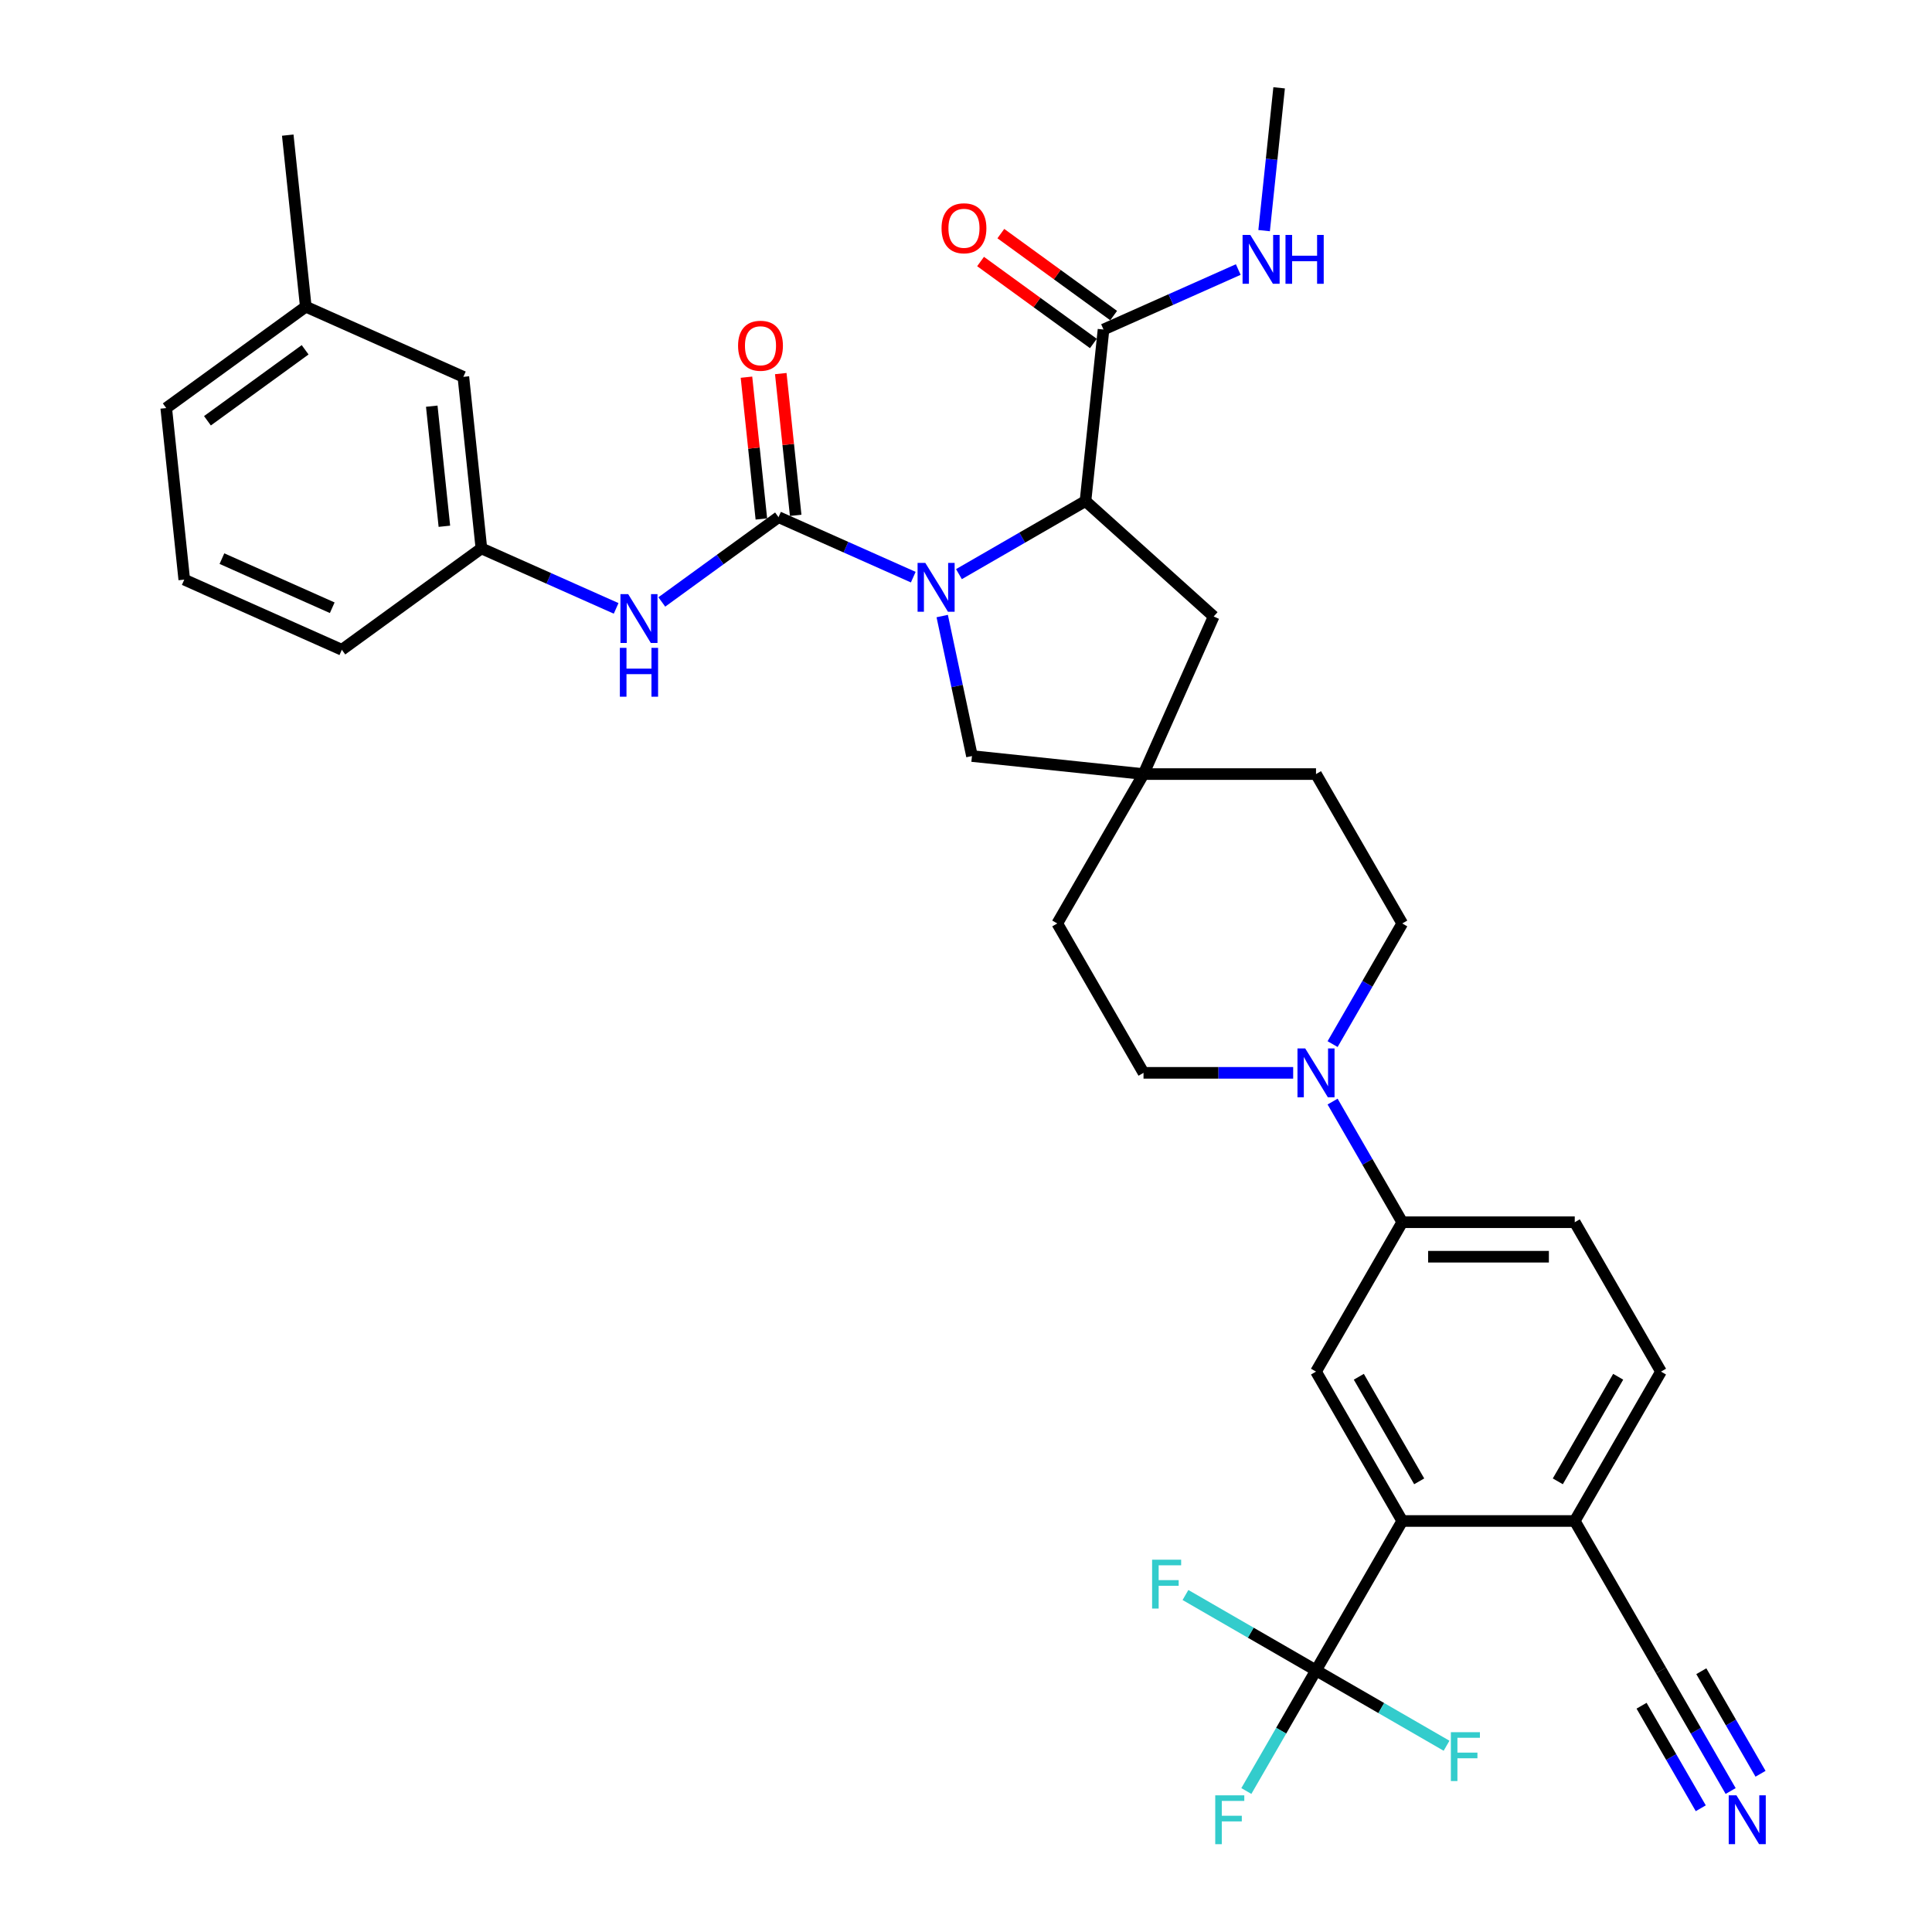 <?xml version='1.0' encoding='iso-8859-1'?>
<svg version='1.1' baseProfile='full'
              xmlns='http://www.w3.org/2000/svg'
                      xmlns:rdkit='http://www.rdkit.org/xml'
                      xmlns:xlink='http://www.w3.org/1999/xlink'
                  xml:space='preserve'
width='1000px' height='1000px' viewBox='0 0 1000 1000'>
<!-- END OF HEADER -->
<rect style='opacity:1.0;fill:#FFFFFF;stroke:none' width='1000' height='1000' x='0' y='0'> </rect>
<path class='bond-0' d='M 472.705,298.733 L 437.834,283.207' style='fill:none;fill-rule:evenodd;stroke:#0000FF;stroke-width:6px;stroke-linecap:butt;stroke-linejoin:miter;stroke-opacity:1' />
<path class='bond-0' d='M 437.834,283.207 L 402.963,267.682' style='fill:none;fill-rule:evenodd;stroke:#000000;stroke-width:6px;stroke-linecap:butt;stroke-linejoin:miter;stroke-opacity:1' />
<path class='bond-1' d='M 496.347,297.171 L 529.097,278.263' style='fill:none;fill-rule:evenodd;stroke:#0000FF;stroke-width:6px;stroke-linecap:butt;stroke-linejoin:miter;stroke-opacity:1' />
<path class='bond-1' d='M 529.097,278.263 L 561.846,259.355' style='fill:none;fill-rule:evenodd;stroke:#000000;stroke-width:6px;stroke-linecap:butt;stroke-linejoin:miter;stroke-opacity:1' />
<path class='bond-10' d='M 487.688,318.87 L 495.388,355.099' style='fill:none;fill-rule:evenodd;stroke:#0000FF;stroke-width:6px;stroke-linecap:butt;stroke-linejoin:miter;stroke-opacity:1' />
<path class='bond-10' d='M 495.388,355.099 L 503.089,391.327' style='fill:none;fill-rule:evenodd;stroke:#000000;stroke-width:6px;stroke-linecap:butt;stroke-linejoin:miter;stroke-opacity:1' />
<path class='bond-6' d='M 402.963,267.682 L 372.758,289.627' style='fill:none;fill-rule:evenodd;stroke:#000000;stroke-width:6px;stroke-linecap:butt;stroke-linejoin:miter;stroke-opacity:1' />
<path class='bond-6' d='M 372.758,289.627 L 342.553,311.572' style='fill:none;fill-rule:evenodd;stroke:#0000FF;stroke-width:6px;stroke-linecap:butt;stroke-linejoin:miter;stroke-opacity:1' />
<path class='bond-15' d='M 411.842,266.748 L 407.986,230.057' style='fill:none;fill-rule:evenodd;stroke:#000000;stroke-width:6px;stroke-linecap:butt;stroke-linejoin:miter;stroke-opacity:1' />
<path class='bond-15' d='M 407.986,230.057 L 404.129,193.365' style='fill:none;fill-rule:evenodd;stroke:#FF0000;stroke-width:6px;stroke-linecap:butt;stroke-linejoin:miter;stroke-opacity:1' />
<path class='bond-15' d='M 394.083,268.615 L 390.227,231.923' style='fill:none;fill-rule:evenodd;stroke:#000000;stroke-width:6px;stroke-linecap:butt;stroke-linejoin:miter;stroke-opacity:1' />
<path class='bond-15' d='M 390.227,231.923 L 386.37,195.232' style='fill:none;fill-rule:evenodd;stroke:#FF0000;stroke-width:6px;stroke-linecap:butt;stroke-linejoin:miter;stroke-opacity:1' />
<path class='bond-7' d='M 561.846,259.355 L 571.179,170.562' style='fill:none;fill-rule:evenodd;stroke:#000000;stroke-width:6px;stroke-linecap:butt;stroke-linejoin:miter;stroke-opacity:1' />
<path class='bond-14' d='M 561.846,259.355 L 628.196,319.096' style='fill:none;fill-rule:evenodd;stroke:#000000;stroke-width:6px;stroke-linecap:butt;stroke-linejoin:miter;stroke-opacity:1' />
<path class='bond-2' d='M 681.164,864.583 L 725.805,787.262' style='fill:none;fill-rule:evenodd;stroke:#000000;stroke-width:6px;stroke-linecap:butt;stroke-linejoin:miter;stroke-opacity:1' />
<path class='bond-22' d='M 681.164,864.583 L 663.137,895.806' style='fill:none;fill-rule:evenodd;stroke:#000000;stroke-width:6px;stroke-linecap:butt;stroke-linejoin:miter;stroke-opacity:1' />
<path class='bond-22' d='M 663.137,895.806 L 645.11,927.029' style='fill:none;fill-rule:evenodd;stroke:#33CCCC;stroke-width:6px;stroke-linecap:butt;stroke-linejoin:miter;stroke-opacity:1' />
<path class='bond-23' d='M 681.164,864.583 L 647.378,845.077' style='fill:none;fill-rule:evenodd;stroke:#000000;stroke-width:6px;stroke-linecap:butt;stroke-linejoin:miter;stroke-opacity:1' />
<path class='bond-23' d='M 647.378,845.077 L 613.593,825.57' style='fill:none;fill-rule:evenodd;stroke:#33CCCC;stroke-width:6px;stroke-linecap:butt;stroke-linejoin:miter;stroke-opacity:1' />
<path class='bond-24' d='M 681.164,864.583 L 714.949,884.089' style='fill:none;fill-rule:evenodd;stroke:#000000;stroke-width:6px;stroke-linecap:butt;stroke-linejoin:miter;stroke-opacity:1' />
<path class='bond-24' d='M 714.949,884.089 L 748.735,903.595' style='fill:none;fill-rule:evenodd;stroke:#33CCCC;stroke-width:6px;stroke-linecap:butt;stroke-linejoin:miter;stroke-opacity:1' />
<path class='bond-3' d='M 725.805,787.262 L 681.164,709.942' style='fill:none;fill-rule:evenodd;stroke:#000000;stroke-width:6px;stroke-linecap:butt;stroke-linejoin:miter;stroke-opacity:1' />
<path class='bond-3' d='M 734.573,766.736 L 703.324,712.611' style='fill:none;fill-rule:evenodd;stroke:#000000;stroke-width:6px;stroke-linecap:butt;stroke-linejoin:miter;stroke-opacity:1' />
<path class='bond-38' d='M 725.805,787.262 L 815.087,787.262' style='fill:none;fill-rule:evenodd;stroke:#000000;stroke-width:6px;stroke-linecap:butt;stroke-linejoin:miter;stroke-opacity:1' />
<path class='bond-4' d='M 689.751,540.426 L 707.778,509.203' style='fill:none;fill-rule:evenodd;stroke:#0000FF;stroke-width:6px;stroke-linecap:butt;stroke-linejoin:miter;stroke-opacity:1' />
<path class='bond-4' d='M 707.778,509.203 L 725.805,477.98' style='fill:none;fill-rule:evenodd;stroke:#000000;stroke-width:6px;stroke-linecap:butt;stroke-linejoin:miter;stroke-opacity:1' />
<path class='bond-8' d='M 689.751,570.175 L 707.778,601.398' style='fill:none;fill-rule:evenodd;stroke:#0000FF;stroke-width:6px;stroke-linecap:butt;stroke-linejoin:miter;stroke-opacity:1' />
<path class='bond-8' d='M 707.778,601.398 L 725.805,632.621' style='fill:none;fill-rule:evenodd;stroke:#000000;stroke-width:6px;stroke-linecap:butt;stroke-linejoin:miter;stroke-opacity:1' />
<path class='bond-36' d='M 669.343,555.3 L 630.612,555.3' style='fill:none;fill-rule:evenodd;stroke:#0000FF;stroke-width:6px;stroke-linecap:butt;stroke-linejoin:miter;stroke-opacity:1' />
<path class='bond-36' d='M 630.612,555.3 L 591.882,555.3' style='fill:none;fill-rule:evenodd;stroke:#000000;stroke-width:6px;stroke-linecap:butt;stroke-linejoin:miter;stroke-opacity:1' />
<path class='bond-5' d='M 681.164,709.942 L 725.805,632.621' style='fill:none;fill-rule:evenodd;stroke:#000000;stroke-width:6px;stroke-linecap:butt;stroke-linejoin:miter;stroke-opacity:1' />
<path class='bond-18' d='M 318.911,314.897 L 284.04,299.372' style='fill:none;fill-rule:evenodd;stroke:#0000FF;stroke-width:6px;stroke-linecap:butt;stroke-linejoin:miter;stroke-opacity:1' />
<path class='bond-18' d='M 284.04,299.372 L 249.169,283.846' style='fill:none;fill-rule:evenodd;stroke:#000000;stroke-width:6px;stroke-linecap:butt;stroke-linejoin:miter;stroke-opacity:1' />
<path class='bond-19' d='M 576.427,163.339 L 547.231,142.127' style='fill:none;fill-rule:evenodd;stroke:#000000;stroke-width:6px;stroke-linecap:butt;stroke-linejoin:miter;stroke-opacity:1' />
<path class='bond-19' d='M 547.231,142.127 L 518.035,120.914' style='fill:none;fill-rule:evenodd;stroke:#FF0000;stroke-width:6px;stroke-linecap:butt;stroke-linejoin:miter;stroke-opacity:1' />
<path class='bond-19' d='M 565.931,177.785 L 536.735,156.573' style='fill:none;fill-rule:evenodd;stroke:#000000;stroke-width:6px;stroke-linecap:butt;stroke-linejoin:miter;stroke-opacity:1' />
<path class='bond-19' d='M 536.735,156.573 L 507.539,135.361' style='fill:none;fill-rule:evenodd;stroke:#FF0000;stroke-width:6px;stroke-linecap:butt;stroke-linejoin:miter;stroke-opacity:1' />
<path class='bond-25' d='M 571.179,170.562 L 606.05,155.036' style='fill:none;fill-rule:evenodd;stroke:#000000;stroke-width:6px;stroke-linecap:butt;stroke-linejoin:miter;stroke-opacity:1' />
<path class='bond-25' d='M 606.05,155.036 L 640.921,139.511' style='fill:none;fill-rule:evenodd;stroke:#0000FF;stroke-width:6px;stroke-linecap:butt;stroke-linejoin:miter;stroke-opacity:1' />
<path class='bond-20' d='M 725.805,632.621 L 815.087,632.621' style='fill:none;fill-rule:evenodd;stroke:#000000;stroke-width:6px;stroke-linecap:butt;stroke-linejoin:miter;stroke-opacity:1' />
<path class='bond-20' d='M 739.197,650.477 L 801.694,650.477' style='fill:none;fill-rule:evenodd;stroke:#000000;stroke-width:6px;stroke-linecap:butt;stroke-linejoin:miter;stroke-opacity:1' />
<path class='bond-9' d='M 591.882,400.659 L 503.089,391.327' style='fill:none;fill-rule:evenodd;stroke:#000000;stroke-width:6px;stroke-linecap:butt;stroke-linejoin:miter;stroke-opacity:1' />
<path class='bond-26' d='M 591.882,400.659 L 547.241,477.98' style='fill:none;fill-rule:evenodd;stroke:#000000;stroke-width:6px;stroke-linecap:butt;stroke-linejoin:miter;stroke-opacity:1' />
<path class='bond-27' d='M 591.882,400.659 L 681.164,400.659' style='fill:none;fill-rule:evenodd;stroke:#000000;stroke-width:6px;stroke-linecap:butt;stroke-linejoin:miter;stroke-opacity:1' />
<path class='bond-35' d='M 591.882,400.659 L 628.196,319.096' style='fill:none;fill-rule:evenodd;stroke:#000000;stroke-width:6px;stroke-linecap:butt;stroke-linejoin:miter;stroke-opacity:1' />
<path class='bond-11' d='M 895.781,927.029 L 877.754,895.806' style='fill:none;fill-rule:evenodd;stroke:#0000FF;stroke-width:6px;stroke-linecap:butt;stroke-linejoin:miter;stroke-opacity:1' />
<path class='bond-11' d='M 877.754,895.806 L 859.728,864.583' style='fill:none;fill-rule:evenodd;stroke:#000000;stroke-width:6px;stroke-linecap:butt;stroke-linejoin:miter;stroke-opacity:1' />
<path class='bond-11' d='M 911.245,918.101 L 895.923,891.561' style='fill:none;fill-rule:evenodd;stroke:#0000FF;stroke-width:6px;stroke-linecap:butt;stroke-linejoin:miter;stroke-opacity:1' />
<path class='bond-11' d='M 895.923,891.561 L 880.6,865.021' style='fill:none;fill-rule:evenodd;stroke:#000000;stroke-width:6px;stroke-linecap:butt;stroke-linejoin:miter;stroke-opacity:1' />
<path class='bond-11' d='M 880.317,935.957 L 864.994,909.417' style='fill:none;fill-rule:evenodd;stroke:#0000FF;stroke-width:6px;stroke-linecap:butt;stroke-linejoin:miter;stroke-opacity:1' />
<path class='bond-11' d='M 864.994,909.417 L 849.672,882.878' style='fill:none;fill-rule:evenodd;stroke:#000000;stroke-width:6px;stroke-linecap:butt;stroke-linejoin:miter;stroke-opacity:1' />
<path class='bond-12' d='M 859.728,864.583 L 815.087,787.262' style='fill:none;fill-rule:evenodd;stroke:#000000;stroke-width:6px;stroke-linecap:butt;stroke-linejoin:miter;stroke-opacity:1' />
<path class='bond-13' d='M 815.087,787.262 L 859.728,709.942' style='fill:none;fill-rule:evenodd;stroke:#000000;stroke-width:6px;stroke-linecap:butt;stroke-linejoin:miter;stroke-opacity:1' />
<path class='bond-13' d='M 806.319,766.736 L 837.568,712.611' style='fill:none;fill-rule:evenodd;stroke:#000000;stroke-width:6px;stroke-linecap:butt;stroke-linejoin:miter;stroke-opacity:1' />
<path class='bond-16' d='M 725.805,477.98 L 681.164,400.659' style='fill:none;fill-rule:evenodd;stroke:#000000;stroke-width:6px;stroke-linecap:butt;stroke-linejoin:miter;stroke-opacity:1' />
<path class='bond-17' d='M 591.882,555.3 L 547.241,477.98' style='fill:none;fill-rule:evenodd;stroke:#000000;stroke-width:6px;stroke-linecap:butt;stroke-linejoin:miter;stroke-opacity:1' />
<path class='bond-28' d='M 249.169,283.846 L 239.836,195.053' style='fill:none;fill-rule:evenodd;stroke:#000000;stroke-width:6px;stroke-linecap:butt;stroke-linejoin:miter;stroke-opacity:1' />
<path class='bond-28' d='M 230.01,272.393 L 223.477,210.238' style='fill:none;fill-rule:evenodd;stroke:#000000;stroke-width:6px;stroke-linecap:butt;stroke-linejoin:miter;stroke-opacity:1' />
<path class='bond-31' d='M 249.169,283.846 L 176.938,336.325' style='fill:none;fill-rule:evenodd;stroke:#000000;stroke-width:6px;stroke-linecap:butt;stroke-linejoin:miter;stroke-opacity:1' />
<path class='bond-21' d='M 815.087,632.621 L 859.728,709.942' style='fill:none;fill-rule:evenodd;stroke:#000000;stroke-width:6px;stroke-linecap:butt;stroke-linejoin:miter;stroke-opacity:1' />
<path class='bond-33' d='M 654.306,119.373 L 658.19,82.414' style='fill:none;fill-rule:evenodd;stroke:#0000FF;stroke-width:6px;stroke-linecap:butt;stroke-linejoin:miter;stroke-opacity:1' />
<path class='bond-33' d='M 658.19,82.414 L 662.075,45.455' style='fill:none;fill-rule:evenodd;stroke:#000000;stroke-width:6px;stroke-linecap:butt;stroke-linejoin:miter;stroke-opacity:1' />
<path class='bond-29' d='M 239.836,195.053 L 158.273,158.739' style='fill:none;fill-rule:evenodd;stroke:#000000;stroke-width:6px;stroke-linecap:butt;stroke-linejoin:miter;stroke-opacity:1' />
<path class='bond-34' d='M 158.273,158.739 L 148.94,69.946' style='fill:none;fill-rule:evenodd;stroke:#000000;stroke-width:6px;stroke-linecap:butt;stroke-linejoin:miter;stroke-opacity:1' />
<path class='bond-37' d='M 158.273,158.739 L 86.042,211.217' style='fill:none;fill-rule:evenodd;stroke:#000000;stroke-width:6px;stroke-linecap:butt;stroke-linejoin:miter;stroke-opacity:1' />
<path class='bond-37' d='M 157.934,181.057 L 107.373,217.792' style='fill:none;fill-rule:evenodd;stroke:#000000;stroke-width:6px;stroke-linecap:butt;stroke-linejoin:miter;stroke-opacity:1' />
<path class='bond-30' d='M 95.375,300.01 L 176.938,336.325' style='fill:none;fill-rule:evenodd;stroke:#000000;stroke-width:6px;stroke-linecap:butt;stroke-linejoin:miter;stroke-opacity:1' />
<path class='bond-30' d='M 114.872,289.145 L 171.966,314.565' style='fill:none;fill-rule:evenodd;stroke:#000000;stroke-width:6px;stroke-linecap:butt;stroke-linejoin:miter;stroke-opacity:1' />
<path class='bond-32' d='M 95.375,300.01 L 86.042,211.217' style='fill:none;fill-rule:evenodd;stroke:#000000;stroke-width:6px;stroke-linecap:butt;stroke-linejoin:miter;stroke-opacity:1' />
<path  class='atom-0' d='M 478.937 291.353
L 487.222 304.746
Q 488.044 306.067, 489.365 308.46
Q 490.686 310.853, 490.758 310.996
L 490.758 291.353
L 494.115 291.353
L 494.115 316.638
L 490.651 316.638
L 481.758 301.996
Q 480.722 300.282, 479.615 298.317
Q 478.544 296.353, 478.223 295.746
L 478.223 316.638
L 474.937 316.638
L 474.937 291.353
L 478.937 291.353
' fill='#0000FF'/>
<path  class='atom-5' d='M 675.575 542.658
L 683.86 556.05
Q 684.681 557.372, 686.003 559.765
Q 687.324 562.157, 687.396 562.3
L 687.396 542.658
L 690.753 542.658
L 690.753 567.943
L 687.288 567.943
L 678.396 553.301
Q 677.36 551.586, 676.253 549.622
Q 675.182 547.658, 674.86 547.051
L 674.86 567.943
L 671.575 567.943
L 671.575 542.658
L 675.575 542.658
' fill='#0000FF'/>
<path  class='atom-7' d='M 325.143 307.518
L 333.428 320.91
Q 334.25 322.232, 335.571 324.624
Q 336.892 327.017, 336.964 327.16
L 336.964 307.518
L 340.321 307.518
L 340.321 332.803
L 336.857 332.803
L 327.964 318.16
Q 326.929 316.446, 325.821 314.482
Q 324.75 312.518, 324.429 311.911
L 324.429 332.803
L 321.143 332.803
L 321.143 307.518
L 325.143 307.518
' fill='#0000FF'/>
<path  class='atom-7' d='M 320.839 335.331
L 324.268 335.331
L 324.268 346.081
L 337.196 346.081
L 337.196 335.331
L 340.624 335.331
L 340.624 360.616
L 337.196 360.616
L 337.196 348.938
L 324.268 348.938
L 324.268 360.616
L 320.839 360.616
L 320.839 335.331
' fill='#0000FF'/>
<path  class='atom-12' d='M 898.78 929.261
L 907.065 942.653
Q 907.887 943.974, 909.208 946.367
Q 910.529 948.76, 910.601 948.903
L 910.601 929.261
L 913.958 929.261
L 913.958 954.545
L 910.494 954.545
L 901.601 939.903
Q 900.565 938.189, 899.458 936.225
Q 898.387 934.261, 898.066 933.653
L 898.066 954.545
L 894.78 954.545
L 894.78 929.261
L 898.78 929.261
' fill='#0000FF'/>
<path  class='atom-16' d='M 382.023 178.96
Q 382.023 172.889, 385.023 169.496
Q 388.023 166.103, 393.63 166.103
Q 399.237 166.103, 402.237 169.496
Q 405.237 172.889, 405.237 178.96
Q 405.237 185.103, 402.201 188.602
Q 399.166 192.067, 393.63 192.067
Q 388.059 192.067, 385.023 188.602
Q 382.023 185.138, 382.023 178.96
M 393.63 189.21
Q 397.487 189.21, 399.558 186.638
Q 401.666 184.031, 401.666 178.96
Q 401.666 173.996, 399.558 171.496
Q 397.487 168.96, 393.63 168.96
Q 389.773 168.96, 387.666 171.46
Q 385.595 173.96, 385.595 178.96
Q 385.595 184.067, 387.666 186.638
Q 389.773 189.21, 393.63 189.21
' fill='#FF0000'/>
<path  class='atom-20' d='M 487.342 118.155
Q 487.342 112.083, 490.341 108.691
Q 493.341 105.298, 498.948 105.298
Q 504.555 105.298, 507.555 108.691
Q 510.555 112.083, 510.555 118.155
Q 510.555 124.297, 507.519 127.797
Q 504.484 131.261, 498.948 131.261
Q 493.377 131.261, 490.341 127.797
Q 487.342 124.333, 487.342 118.155
M 498.948 128.404
Q 502.805 128.404, 504.877 125.833
Q 506.984 123.226, 506.984 118.155
Q 506.984 113.19, 504.877 110.691
Q 502.805 108.155, 498.948 108.155
Q 495.091 108.155, 492.984 110.655
Q 490.913 113.155, 490.913 118.155
Q 490.913 123.261, 492.984 125.833
Q 495.091 128.404, 498.948 128.404
' fill='#FF0000'/>
<path  class='atom-23' d='M 629.005 929.261
L 644.04 929.261
L 644.04 932.154
L 632.398 932.154
L 632.398 939.832
L 642.755 939.832
L 642.755 942.76
L 632.398 942.76
L 632.398 954.545
L 629.005 954.545
L 629.005 929.261
' fill='#33CCCC'/>
<path  class='atom-24' d='M 596.326 807.299
L 611.361 807.299
L 611.361 810.192
L 599.718 810.192
L 599.718 817.87
L 610.075 817.87
L 610.075 820.799
L 599.718 820.799
L 599.718 832.584
L 596.326 832.584
L 596.326 807.299
' fill='#33CCCC'/>
<path  class='atom-25' d='M 750.967 896.581
L 766.002 896.581
L 766.002 899.474
L 754.359 899.474
L 754.359 907.152
L 764.716 907.152
L 764.716 910.081
L 754.359 910.081
L 754.359 921.866
L 750.967 921.866
L 750.967 896.581
' fill='#33CCCC'/>
<path  class='atom-26' d='M 647.153 121.605
L 655.438 134.997
Q 656.26 136.319, 657.581 138.712
Q 658.903 141.104, 658.974 141.247
L 658.974 121.605
L 662.331 121.605
L 662.331 146.89
L 658.867 146.89
L 649.974 132.248
Q 648.939 130.533, 647.832 128.569
Q 646.76 126.605, 646.439 125.998
L 646.439 146.89
L 643.153 146.89
L 643.153 121.605
L 647.153 121.605
' fill='#0000FF'/>
<path  class='atom-26' d='M 665.367 121.605
L 668.795 121.605
L 668.795 132.355
L 681.723 132.355
L 681.723 121.605
L 685.152 121.605
L 685.152 146.89
L 681.723 146.89
L 681.723 135.212
L 668.795 135.212
L 668.795 146.89
L 665.367 146.89
L 665.367 121.605
' fill='#0000FF'/>
</svg>
